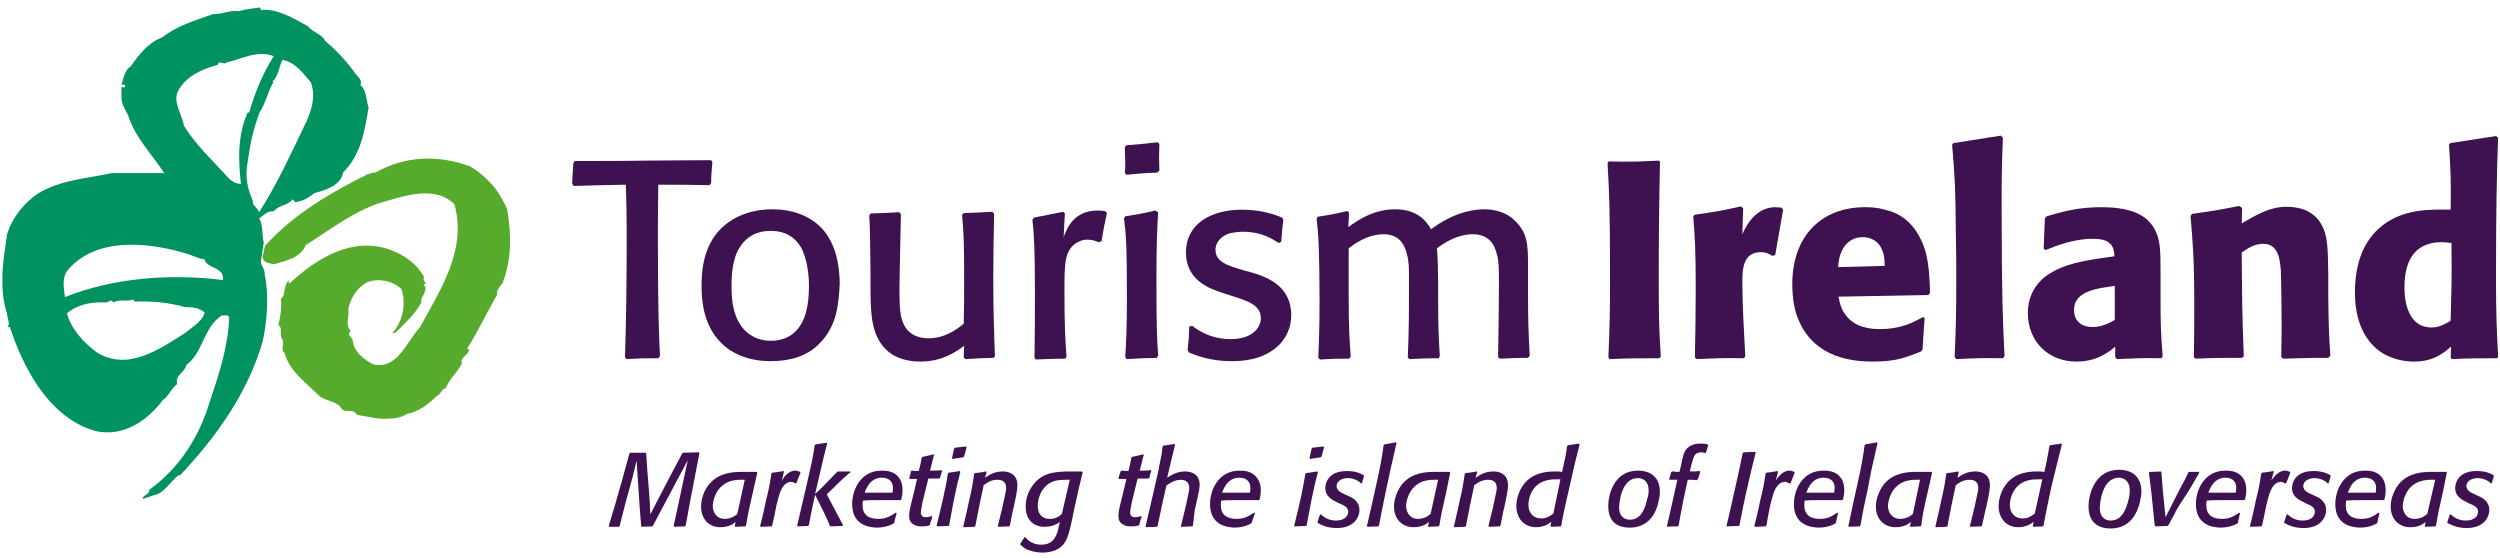 <svg width="233" height="52" viewBox="0 0 233 52" fill="none" xmlns="http://www.w3.org/2000/svg">
<path d="M66.125 17.255C63.953 17.216 63.565 17.216 61.354 17.216C61.315 19.815 61.315 20.242 61.315 22.53C61.315 29.046 61.432 31.606 61.509 33.196L61.354 33.39C59.88 33.39 59.803 33.39 58.368 33.467L58.251 33.273C58.368 29.628 58.407 25.982 58.407 22.375C58.407 19.738 58.368 18.341 58.329 17.216C56.079 17.255 55.808 17.255 53.481 17.333L53.326 17.139C53.364 16.208 53.364 16.131 53.442 15.2L53.558 15.006C55.42 15.006 58.407 15.006 60.268 14.967C62.285 14.967 64.263 14.928 66.28 14.928L66.396 15.122C66.319 16.014 66.28 16.325 66.28 17.061L66.125 17.255Z" fill="#3E1151"/>
<path d="M77.992 28.929C77.721 30.209 77.178 31.218 76.325 32.071C75.2 33.196 73.648 33.661 71.826 33.661C69.499 33.661 67.986 32.769 67.171 31.916C65.387 30.132 65.387 27.494 65.387 26.602C65.387 25.633 65.426 23.073 67.171 21.328C67.908 20.591 69.421 19.505 72.019 19.505C73.804 19.505 75.51 20.086 76.674 21.366C77.876 22.763 78.225 24.547 78.264 26.369C78.225 27.3 78.147 28.154 77.992 28.929ZM74.618 22.995C74.114 22.181 73.299 21.521 71.826 21.521C71.321 21.521 69.886 21.56 68.956 23.034C68.257 24.081 68.18 25.594 68.18 26.719C68.18 27.766 68.219 30.364 70.274 31.412C70.74 31.644 71.283 31.761 71.826 31.761C72.795 31.761 74.036 31.45 74.773 30.015C75.394 28.852 75.394 27.106 75.394 26.563C75.394 25.865 75.277 24.12 74.618 22.995Z" fill="#3E1151"/>
<path d="M92.65 19.931C92.612 21.909 92.573 23.732 92.573 25.865C92.573 29.046 92.65 30.985 92.689 32.11C92.689 32.459 92.728 32.847 92.728 33.196L92.612 33.351C91.371 33.39 91.138 33.39 89.974 33.467L89.819 33.312L89.858 32.226C89.276 32.653 87.919 33.7 85.786 33.7C84.777 33.7 83.653 33.467 82.838 32.808C81.17 31.45 81.17 29.24 81.132 27.223V25.633C81.093 21.909 81.093 21.483 81.015 20.087L81.132 19.893C82.334 19.854 82.605 19.854 83.808 19.776L83.963 19.97L83.846 25.672C83.846 26.37 83.808 26.874 83.846 28.115C83.885 29.201 83.924 31.528 86.561 31.528C88.074 31.528 89.199 30.675 89.819 30.171C89.858 28.774 89.858 27.572 89.858 26.059C89.858 22.452 89.819 21.715 89.664 20.048L89.819 19.854C91.022 19.815 91.293 19.815 92.495 19.737L92.65 19.931Z" fill="#3E1151"/>
<path d="M102.387 22.568C102.116 22.452 101.805 22.335 101.34 22.335C100.836 22.335 100.487 22.529 100.254 22.684C99.207 23.421 99.207 24.585 99.207 27.3C99.207 30.247 99.284 31.76 99.401 33.234L99.284 33.428C98.043 33.428 97.772 33.467 96.531 33.505L96.414 33.35C96.453 31.372 96.453 29.588 96.453 27.183C96.453 23.034 96.376 21.948 96.221 20.474L96.376 20.28C97.345 20.086 97.966 19.97 99.091 19.737L99.246 19.892L99.129 22.103C99.44 21.249 100.099 19.62 102.31 19.62C102.659 19.62 102.814 19.659 103.047 19.698L103.163 19.853C102.891 21.094 102.853 21.366 102.659 22.491L102.387 22.568Z" fill="#3E1151"/>
<path d="M107.821 33.351C106.463 33.39 106.269 33.39 104.989 33.467L104.873 33.273C104.951 31.916 105.028 30.713 105.028 27.805C105.028 22.84 104.951 21.909 104.757 20.358L104.873 20.164C105.998 19.97 106.386 19.931 107.666 19.621L107.937 19.776C107.859 21.134 107.782 22.53 107.782 25.865C107.782 30.713 107.821 31.334 107.937 33.118L107.821 33.351ZM107.859 16.092C106.541 16.13 106.269 16.169 104.989 16.286L104.834 16.13C104.873 15.781 104.873 15.432 104.873 15.083C104.873 14.618 104.834 14.191 104.834 13.687L105.028 13.532C106.386 13.415 106.618 13.415 107.898 13.26L108.053 13.415C108.015 14.463 108.015 14.734 108.053 15.898L107.859 16.092Z" fill="#3E1151"/>
<path d="M116.93 25.477C117.977 25.826 120.343 26.602 120.343 29.356C120.343 30.403 119.955 31.566 118.908 32.42C117.512 33.583 115.689 33.661 114.758 33.661C113.362 33.661 112.199 33.389 111.19 33.002C111.074 32.963 110.919 32.885 110.802 32.846L110.686 32.614C110.802 31.605 110.802 31.489 110.841 30.442L111.113 30.364C111.578 30.713 112.741 31.605 114.719 31.605C116.775 31.605 117.512 30.48 117.512 29.666C117.512 28.464 116.387 28.076 114.797 27.572L113.944 27.3C112.897 26.951 110.531 26.214 110.531 23.538C110.531 20.862 112.858 19.543 115.767 19.543C117.706 19.543 119.025 20.086 119.49 20.28L119.606 20.474C119.49 21.444 119.49 21.56 119.412 22.53L119.18 22.646C118.52 22.219 117.512 21.599 115.844 21.599C115.495 21.599 115.107 21.638 114.719 21.715C113.944 21.909 113.284 22.491 113.284 23.267C113.284 24.391 114.332 24.74 115.961 25.206L116.93 25.477Z" fill="#3E1151"/>
<path d="M122.788 20.203C124.107 20.009 124.805 19.854 125.581 19.66L125.736 19.854L125.658 21.172C126.55 20.513 128.024 19.505 130.041 19.505C132.252 19.505 133.027 20.785 133.376 21.366C133.997 20.901 135.936 19.505 138.38 19.505C139.349 19.505 140.435 19.815 141.172 20.552C142.374 21.715 142.413 22.724 142.413 24.934V27.145C142.413 30.093 142.452 30.83 142.568 33.157L142.413 33.351C141.172 33.351 140.939 33.389 139.776 33.428L139.621 33.273C139.66 31.101 139.698 28.735 139.698 26.641C139.698 25.012 139.698 24.43 139.543 23.849C139.311 22.724 138.729 21.832 137.255 21.832C136.596 21.832 135.354 22.026 133.919 23.15C133.997 23.693 134.036 25.555 134.036 26.331V27.805C134.036 30.442 134.075 31.373 134.191 33.196L134.075 33.389C132.717 33.389 132.562 33.428 131.36 33.467L131.205 33.312C131.321 30.985 131.321 27.998 131.321 26.331C131.321 25.012 131.321 24.392 131.127 23.693C130.933 22.879 130.468 21.832 128.955 21.832C128.024 21.832 126.899 22.181 125.697 23.15V27.611C125.697 30.481 125.775 31.761 125.891 33.234L125.736 33.428C124.378 33.428 124.301 33.428 123.021 33.506L122.866 33.351C122.905 32.304 122.982 30.83 122.982 28.154C122.982 23.267 122.866 21.638 122.711 20.436L122.788 20.203Z" fill="#3E1151"/>
<path d="M154.71 15.122C154.632 18.69 154.594 22.297 154.594 25.865C154.594 29.627 154.632 30.83 154.787 33.234L154.632 33.389C152.46 33.389 151.956 33.389 150.017 33.467L149.901 33.312C150.017 30.597 150.056 29.007 150.056 25.943C150.056 19.311 149.978 17.992 149.823 15.2L149.939 15.044C151.801 15.083 152.422 15.083 154.632 14.967L154.71 15.122Z" fill="#3E1151"/>
<path d="M165.179 23.849C164.83 23.616 164.558 23.5 164.131 23.5C162.386 23.5 162.386 25.206 162.386 26.369C162.386 28.154 162.541 31.101 162.658 33.196L162.541 33.389C160.447 33.351 160.059 33.389 158.12 33.467L157.965 33.312C158.003 31.14 158.042 29.007 158.042 26.913C158.042 23.305 157.965 22.142 157.81 20.164L157.965 20.009C159.865 19.737 160.369 19.66 162.27 19.233L162.464 19.427L162.386 21.832C163.239 19.892 164.403 19.311 165.489 19.311C165.683 19.311 165.838 19.349 166.032 19.349L166.187 19.543L165.45 23.771L165.179 23.849Z" fill="#3E1151"/>
<path d="M179.374 29.627L179.18 32.575L179.025 32.769C177.629 33.312 176.698 33.7 174.565 33.7C172.703 33.7 169.174 33.389 167.661 29.899C167.235 29.007 167.041 27.727 167.041 26.486C167.041 21.987 169.756 19.31 173.828 19.31C174.41 19.31 175.031 19.349 175.651 19.543C176.543 19.737 178.521 20.358 179.452 23.422C179.801 24.74 179.84 26.02 179.879 27.3L179.723 27.494L171.346 27.649C171.462 28.153 171.54 28.696 171.928 29.239C172.548 30.17 173.634 30.674 175.186 30.674C177.086 30.674 178.25 30.093 179.219 29.55L179.374 29.627ZM175.651 24.779C175.651 24.197 175.612 23.577 175.263 22.995C174.992 22.529 174.449 22.103 173.595 22.103C173.246 22.103 172.859 22.18 172.548 22.374C171.54 22.995 171.385 24.081 171.307 24.895L175.651 24.779Z" fill="#3E1151"/>
<path d="M186.669 33.389C184.769 33.351 184.07 33.389 182.325 33.467L182.17 33.273C182.286 30.713 182.325 29.162 182.325 26.331C182.325 24.779 182.325 23.267 182.286 21.715C182.248 17.488 182.209 16.634 181.937 13.493L182.054 13.338L186.475 12.64L186.669 12.834C186.553 15.626 186.553 16.828 186.553 19.272C186.553 27.494 186.669 30.209 186.824 33.196L186.669 33.389Z" fill="#3E1151"/>
<path d="M201.365 27.572C201.365 30.015 201.365 30.674 201.559 33.195L201.442 33.389C199.736 33.35 199.193 33.389 197.292 33.467L197.137 33.273V32.303C196.594 32.769 195.47 33.7 193.53 33.7C190.971 33.7 188.993 31.915 188.993 29.123C188.993 27.959 189.497 26.486 190.932 25.555C192.483 24.585 193.957 24.314 197.06 23.887C197.06 23.499 196.982 23.034 196.711 22.762C196.362 22.413 195.974 22.258 195.004 22.258C193.259 22.258 191.591 22.917 190.66 23.305L190.466 23.189L190.583 20.358L190.738 20.164C192.212 19.737 193.608 19.31 195.819 19.31C199.154 19.31 200.163 20.358 200.706 21.172C201.365 22.258 201.365 23.267 201.365 25.632V27.572ZM197.137 26.641C195.392 26.873 193.298 27.145 193.298 28.89C193.298 29.976 194.073 30.48 195.004 30.48C195.857 30.48 196.556 30.131 197.099 29.821V26.641H197.137Z" fill="#3E1151"/>
<path d="M216.995 33.351C214.9 33.351 214.474 33.39 212.767 33.428L212.612 33.273C212.612 32.381 212.651 31.489 212.651 30.597C212.651 29.628 212.612 26.059 212.573 25.206C212.496 24.275 212.379 22.724 210.944 22.724C210.091 22.724 209.47 23.151 208.927 23.538C208.966 28.193 208.966 29.201 209.121 33.196L208.966 33.351C206.872 33.351 206.484 33.351 204.622 33.428L204.467 33.273C204.506 31.606 204.506 29.938 204.506 28.27C204.506 24.043 204.351 22.414 204.157 20.125L204.312 19.931C206.251 19.66 206.717 19.582 208.695 19.195L208.966 19.389L208.927 20.823C210.13 20.125 211.487 19.272 213.077 19.272C214.008 19.272 215.482 19.466 216.297 20.823C216.956 21.871 216.956 23.073 216.995 25.594V27.611C217.033 30.171 217.033 30.869 217.189 33.157L216.995 33.351Z" fill="#3E1151"/>
<path d="M232.745 33.389C230.805 33.389 230.301 33.389 228.517 33.467L228.401 33.312L228.44 32.303C227.819 32.846 226.849 33.7 224.988 33.7C224.134 33.7 222.738 33.506 221.575 32.575C220.023 31.295 219.48 29.278 219.48 27.261C219.48 24.585 220.256 22.413 222.04 21.017C224.018 19.465 226.462 19.504 228.401 19.543C228.44 16.596 228.401 15.936 228.246 13.493L228.362 13.338L232.628 12.678L232.822 12.833C232.706 16.246 232.628 19.078 232.628 25.943C232.628 29.356 232.706 30.907 232.822 33.234L232.745 33.389ZM227.586 22.568C224.677 22.568 224.096 24.818 224.096 26.796C224.096 27.3 224.096 30.519 226.617 30.519C227.354 30.519 227.858 30.209 228.401 29.899C228.478 26.757 228.517 26.098 228.478 22.646C228.091 22.607 227.858 22.568 227.586 22.568Z" fill="#3E1151"/>
<path d="M24.584 22.607C24.39 21.87 24.545 21.017 24.157 20.358C24.584 20.047 24.933 19.621 25.515 19.698C25.98 19.078 26.834 19.194 27.26 18.574L27.532 18.845C28.268 18.729 28.695 18.457 29.316 17.992C30.363 17.72 31.759 17.294 31.992 16.053C33.66 14.385 33.97 12.252 34.358 10.002C34.086 9.304 34.203 8.451 33.582 7.908C33.815 7.52 33.349 7.132 33.155 6.899C32.38 5.813 31.449 4.766 30.285 3.797C30.053 3.176 29.16 3.06 28.695 2.439C27.338 1.702 25.825 0.771 24.312 0.927L24.235 0.694C23.576 0.81 22.994 0.81 22.296 1.043C21.481 0.888 20.706 1.353 19.852 1.314C18.223 1.896 16.478 2.4 15.12 3.486C13.802 3.952 12.91 5.154 12.173 6.201C11.63 6.512 11.514 7.287 11.32 7.908C11.436 7.908 11.591 7.83 11.669 7.985C11.707 8.063 11.63 8.102 11.591 8.14C11.514 8.14 11.397 8.179 11.32 8.063V9.071C11.32 9.692 11.707 10.312 11.94 10.739C12.561 12.756 14.151 14.385 15.314 16.13C13.879 16.13 11.94 16.13 10.428 16.13C8.1 16.634 5.735 16.751 3.601 17.992C2.36 18.806 1.119 20.241 0.654 21.87C0.499 23.034 0.266 24.314 0.227 25.555C0.188 26.835 0.266 28.076 0.654 29.201C0.654 29.627 0.964 30.131 0.731 30.48H0.925C2.166 34.32 4.61 38.974 8.915 40.177C11.514 40.758 13.763 39.168 15.159 37.306C15.741 36.919 15.974 36.143 16.517 35.794C16.284 34.941 17.215 34.747 17.37 34.01C18.96 32.846 18.921 30.558 20.667 29.395C20.899 29.472 21.21 29.239 21.365 29.588C21.248 32.458 20.356 35.018 19.503 37.578C18.611 40.564 16.788 43.59 13.918 45.645C13.957 46.111 13.181 46.188 13.336 46.498L14.345 46.149C15.237 46.033 15.896 44.87 16.633 44.288H16.788C20.318 40.564 23.11 36.492 24.468 31.877C24.894 30.015 25.088 27.455 24.662 25.555C24.739 25.128 24.274 24.701 24.312 24.352L24.584 22.607ZM17.215 31.062C14.849 32.536 11.94 34.63 9.031 32.846C7.751 31.916 6.627 30.636 6.239 29.201C7.247 28.347 8.566 28.115 9.885 28.192C10.117 28.192 10.389 27.804 10.544 28.192C11.165 27.843 11.707 28.153 12.406 27.921L12.561 28.115C13.996 28.037 15.78 28.192 17.215 28.619C17.797 28.619 18.572 28.658 19.076 29.123C18.921 29.899 17.874 30.519 17.215 31.062ZM20.783 26.098C15.819 25.477 10.505 25.904 6.045 27.688C5.967 26.835 5.773 26.059 6.2 25.322C8.876 21.909 14.19 22.607 17.68 23.732C18.107 23.887 18.534 24.12 19.038 24.159C19.348 25.128 20.899 24.818 20.783 26.098ZM22.451 17.139C21.869 17.139 21.404 16.751 21.093 16.363C19.736 14.889 18.107 13.338 17.137 11.709C16.982 10.662 16.129 9.653 16.555 8.567C17.292 7.093 18.844 6.434 20.279 6.046C20.473 5.503 20.822 6.124 21.132 5.813C22.528 5.503 23.963 4.65 25.515 5.232C24.468 6.861 23.731 8.722 23.227 10.468C22.916 10.506 23.033 10.817 22.877 10.972C22.14 13.105 22.218 14.811 22.451 17.139ZM23.576 18.729C23.033 17.565 22.839 16.402 23.071 15.161C23.304 13.454 23.576 12.135 24.196 10.468C24.778 9.614 24.933 8.567 25.476 7.675L25.398 7.598C25.98 7.093 26.019 6.085 26.329 5.581C27.454 5.775 28.191 6.744 28.967 7.675C29.432 8.916 29.083 10.08 28.617 11.204C27.221 14.113 25.864 17.1 24.157 19.776C24.041 19.388 23.42 19.078 23.576 18.729Z" fill="#00935F"/>
<path d="M24.469 23.965C24.546 24.508 25.128 24.546 25.555 24.624C26.679 24.275 27.959 24.081 28.502 22.84C30.713 21.444 32.807 19.815 35.251 18.961C37.345 18.38 40.448 17.139 42.348 19.039C43.551 23.267 41.03 27.029 39.129 30.519C37.849 31.877 37.112 34.398 34.824 33.971C33.971 33.544 32.962 32.807 32.885 31.76C32.807 31.334 32.264 31.295 32.691 30.829C32.109 30.325 32.613 29.356 32.458 28.813C32.691 27.765 33.234 26.835 34.242 26.292C35.328 25.904 36.608 26.175 37.423 26.951C37.849 28.308 37.578 29.938 36.569 31.023H36.841C37.694 30.17 38.703 29.278 39.284 28.153C39.207 27.843 39.401 27.649 39.517 27.378C39.595 27.145 39.789 26.796 39.517 26.602C39.478 26.486 39.633 26.447 39.711 26.369C39.478 26.253 39.44 25.943 39.517 25.788C38.741 24.469 37.655 23.771 36.337 23.267C32.807 22.025 29.511 24.081 26.99 26.408C26.873 26.369 26.912 26.214 26.912 26.137C26.369 26.602 26.679 27.494 26.175 27.843C26.291 28.541 26.098 29.782 25.942 30.287C26.408 30.597 25.981 31.217 26.291 31.566C26.563 31.993 26.098 32.614 26.524 32.885C26.951 34.592 28.541 35.678 29.821 36.958C30.442 37.384 31.295 37.384 31.76 37.966C32.109 38.664 32.846 37.927 33.273 38.664C34.165 38.78 35.289 39.129 36.298 39.013C36.802 39.013 37.462 38.897 37.888 38.586C38.974 38.392 39.866 37.733 40.681 36.919C41.068 36.802 41.146 36.259 41.534 36.182C41.883 35.328 42.62 34.708 43.047 33.894C42.814 33.273 43.706 33.157 43.706 32.536C43.628 32.575 43.589 32.497 43.551 32.459C44.481 31.023 45.373 29.123 46.343 27.455C46.227 27.067 46.615 26.68 46.847 26.369C47.701 24.081 47.662 21.909 47.274 19.543C46.576 17.798 45.412 16.479 43.822 15.51C40.874 14.424 37.772 14.501 34.979 16.091C34.785 16.091 34.591 16.053 34.475 16.247L34.398 16.169C30.946 17.875 27.378 19.931 24.701 22.918L24.469 23.965Z" fill="#56AB2D"/>
<path d="M63.908 48.98L63.831 49.058L62.861 49.096L62.783 49.019L63.171 47.235L63.559 45.412L64.102 42.891L61.891 47.041L60.844 49.019L60.767 49.058L59.797 49.096L59.758 49.019L59.642 47.623L59.331 42.93L58.944 44.52L58.284 46.925L57.741 49.058L57.664 49.096H56.772L56.733 49.019L57.315 47.08L58.013 44.636L58.672 42.232L58.75 42.193H60.185L60.224 42.232L60.34 43.977L60.495 45.877C60.573 46.925 60.573 47.118 60.611 47.933L62.628 44.054L63.598 42.232L63.675 42.193L65.149 42.154L65.188 42.232L64.722 44.636L64.335 46.653L63.908 48.98Z" fill="#3E1151"/>
<path d="M70.151 45.955C69.802 47.468 69.725 47.817 69.531 48.98L69.453 49.058L68.522 49.096L68.483 49.019L68.561 48.631C68.406 48.786 67.979 49.135 67.126 49.135C66.118 49.135 65.342 48.437 65.342 47.196C65.342 46.42 65.691 45.567 66.118 45.102C67.01 44.054 68.289 43.977 69.181 43.977H70.539L70.578 44.054L70.151 45.955ZM69.414 44.714C69.259 44.714 69.143 44.714 68.987 44.714C68.677 44.714 68.018 44.753 67.475 45.141C66.467 45.839 66.428 47.118 66.428 47.157C66.428 47.623 66.699 48.36 67.552 48.36C67.824 48.36 68.134 48.282 68.406 48.127C68.522 48.049 68.638 47.972 68.716 47.894L69.414 44.714Z" fill="#3E1151"/>
<path d="M71.973 48.98L71.895 49.058L70.887 49.096L70.848 49.019L71.197 47.584L71.391 46.653C71.701 45.412 71.74 45.141 71.895 44.132L71.973 44.054C72.438 44.016 72.554 43.977 73.02 43.899L73.059 43.977L72.865 44.83C72.942 44.675 73.02 44.559 73.097 44.442C73.408 44.054 73.796 43.861 74.106 43.861C74.261 43.861 74.377 43.899 74.571 43.977L74.61 44.054L74.222 45.024L74.145 45.063C73.99 44.985 73.912 44.908 73.718 44.908C73.447 44.908 73.214 45.063 73.059 45.257C72.748 45.606 72.593 46.149 72.361 47.118L72.167 48.088L71.973 48.98Z" fill="#3E1151"/>
<path d="M77.054 46.071L78.567 48.941L78.489 49.019L77.403 49.058L77.326 48.98C77.093 48.359 77.016 48.243 76.666 47.506L75.968 46.11C75.697 47.351 75.619 47.661 75.386 48.941L75.309 49.019L74.339 49.058L74.3 48.98L74.882 46.459L75.193 45.14C75.348 44.52 75.464 43.861 75.619 43.24C75.813 42.348 75.852 42.038 75.93 41.495L76.007 41.417L77.054 41.262L77.093 41.34L76.783 42.542L75.968 46.032C76.201 45.839 76.356 45.683 76.666 45.373C77.016 45.024 77.83 44.171 77.985 44.016L78.101 43.938H79.226L79.265 44.016C79.149 44.093 79.11 44.132 78.722 44.481C78.567 44.597 78.451 44.714 78.295 44.869L77.054 46.071Z" fill="#3E1151"/>
<path d="M83.338 48.709L83.299 48.786C82.795 49.058 82.291 49.174 81.709 49.174C81.476 49.174 81.282 49.135 81.049 49.096C79.886 48.864 79.421 48.011 79.421 47.002C79.421 45.606 80.235 43.861 82.174 43.861C82.678 43.861 83.183 43.938 83.57 44.287C83.958 44.636 84.114 45.102 84.114 45.684C84.114 46.032 84.075 46.265 83.997 46.575L83.919 46.614C83.609 46.614 82.019 46.614 81.631 46.614C81.166 46.614 80.933 46.614 80.429 46.653C80.39 46.808 80.39 46.963 80.39 47.08C80.39 47.972 80.933 48.36 81.864 48.36C82.64 48.36 83.066 48.049 83.493 47.778L83.57 47.817L83.338 48.709ZM83.183 45.916C83.221 45.761 83.221 45.606 83.221 45.451C83.221 44.985 82.95 44.52 82.174 44.52C81.709 44.52 81.321 44.714 81.011 45.102C80.778 45.412 80.662 45.684 80.584 45.916H83.183Z" fill="#3E1151"/>
<path d="M86.869 48.243C86.83 48.359 86.791 48.476 86.753 48.592C86.714 48.709 86.675 48.825 86.675 48.902L86.597 48.98C86.481 49.019 86.248 49.057 85.899 49.057C85.706 49.057 85.473 49.057 85.279 48.941C84.736 48.747 84.736 48.243 84.736 48.088C84.736 47.7 84.736 47.661 85.162 45.955L85.473 44.636C85.162 44.636 85.085 44.636 84.775 44.636L84.736 44.559C84.852 44.248 84.852 44.209 84.891 43.938L84.969 43.86C85.279 43.899 85.356 43.899 85.628 43.899C85.783 43.317 85.822 43.162 85.899 42.658L85.977 42.581C86.442 42.464 86.559 42.464 86.985 42.348L87.063 42.387C86.985 42.619 86.947 42.736 86.869 43.123L86.675 43.86C87.102 43.86 87.334 43.86 87.761 43.822L87.8 43.899C87.722 44.171 87.683 44.248 87.606 44.559L87.528 44.597C87.141 44.597 87.024 44.597 86.52 44.597L85.977 46.808C85.938 46.963 85.938 47.08 85.899 47.235C85.861 47.39 85.822 47.661 85.822 47.778C85.822 48.166 86.132 48.204 86.287 48.204C86.52 48.204 86.753 48.127 86.869 48.088V48.243Z" fill="#3E1151"/>
<path d="M88.457 48.98L88.379 49.019L87.332 49.058L87.293 48.98C87.565 47.894 87.642 47.584 87.914 46.382L88.03 45.8C88.224 45.024 88.224 44.83 88.341 44.132L88.418 44.055L89.465 43.9L89.504 43.977C89.272 44.908 89.194 45.179 88.922 46.498L88.728 47.507L88.457 48.98ZM89.853 42.542L89.776 42.62L88.767 42.775L88.728 42.697L88.922 41.805L89 41.728L90.008 41.611L90.086 41.689L89.853 42.542Z" fill="#3E1151"/>
<path d="M94.122 48.98L94.045 49.058L93.037 49.097L92.998 49.019L93.424 47.274L93.657 46.188C93.696 45.955 93.773 45.722 93.773 45.49C93.773 44.908 93.424 44.714 92.959 44.714C92.338 44.714 91.951 45.024 91.679 45.218C91.33 46.847 91.214 47.351 90.903 49.019L90.826 49.097L89.817 49.136L89.779 49.058L90.166 47.39L90.322 46.653C90.593 45.49 90.632 45.257 90.787 44.171L90.865 44.093C91.33 44.055 91.446 44.016 91.912 43.938L91.951 44.016L91.795 44.52C92.183 44.287 92.649 43.938 93.463 43.938C93.773 43.938 94.821 44.016 94.821 45.218C94.821 45.722 94.627 46.576 94.51 47.119L94.355 47.778L94.122 48.98Z" fill="#3E1151"/>
<path d="M100.907 44.016C100.597 45.257 100.519 45.645 100.17 47.196L99.898 48.515C99.666 49.562 99.511 50.26 99.084 50.764C98.619 51.307 97.882 51.501 97.145 51.501C96.641 51.501 96.098 51.385 95.671 51.191C95.438 51.075 95.283 50.92 95.089 50.764V50.687L95.477 50.066H95.555C95.749 50.299 96.175 50.764 97.067 50.764C98.27 50.764 98.541 49.756 98.657 49.174L98.774 48.67C98.386 48.903 98.037 49.097 97.339 49.097C96.369 49.097 95.593 48.476 95.593 47.235C95.593 46.537 95.787 45.955 96.059 45.529C96.951 44.016 98.308 43.977 99.472 43.938H100.829L100.907 44.016ZM99.472 44.714C98.774 44.714 97.921 44.714 97.3 45.49C96.99 45.839 96.718 46.498 96.718 47.119C96.718 48.282 97.571 48.36 97.804 48.36C97.959 48.36 98.114 48.36 98.231 48.321C98.619 48.205 98.774 48.088 98.968 47.894L99.705 44.714H99.472Z" fill="#3E1151"/>
<path d="M106.376 48.243C106.338 48.359 106.299 48.476 106.26 48.592C106.221 48.709 106.183 48.825 106.183 48.902L106.105 48.98C105.989 49.019 105.756 49.057 105.407 49.057C105.213 49.057 104.98 49.057 104.786 48.941C104.243 48.747 104.243 48.243 104.243 48.088C104.243 47.7 104.243 47.661 104.67 45.955L104.98 44.636C104.67 44.636 104.592 44.636 104.282 44.636L104.243 44.559C104.321 44.248 104.36 44.209 104.437 43.938L104.515 43.86C104.825 43.899 104.903 43.899 105.174 43.899C105.329 43.317 105.329 43.162 105.446 42.658L105.523 42.581C105.989 42.464 106.105 42.464 106.532 42.348L106.609 42.387C106.532 42.619 106.493 42.736 106.415 43.123L106.221 43.86C106.648 43.86 106.881 43.86 107.268 43.822L107.307 43.899C107.191 44.171 107.191 44.248 107.113 44.559L107.036 44.597C106.609 44.597 106.532 44.597 106.027 44.597L105.484 46.808C105.446 46.963 105.446 47.08 105.407 47.235C105.368 47.39 105.329 47.661 105.329 47.778C105.329 48.166 105.64 48.204 105.795 48.204C106.027 48.204 106.26 48.127 106.376 48.088V48.243Z" fill="#3E1151"/>
<path d="M111.186 48.98L111.109 49.058L110.1 49.097L110.061 49.019L110.294 48.088L110.527 47.118C110.604 46.692 110.721 46.265 110.798 45.839C110.837 45.722 110.837 45.567 110.837 45.451C110.837 44.985 110.527 44.714 110.061 44.714C109.945 44.714 109.829 44.753 109.712 44.753C109.247 44.869 108.975 45.063 108.704 45.257L108.316 47.002L107.889 49.019L107.812 49.097L106.842 49.135L106.765 49.058L107.579 45.567C107.851 44.404 108.083 43.318 108.122 43.046C108.277 42.348 108.316 42.077 108.355 41.611L108.432 41.534L109.48 41.378L109.518 41.456C109.247 42.581 109.131 42.969 108.781 44.52C109.169 44.287 109.673 43.938 110.449 43.938C110.953 43.938 111.807 44.132 111.807 45.179C111.807 45.49 111.729 45.839 111.613 46.382L111.341 47.584L111.186 48.98Z" fill="#3E1151"/>
<path d="M116.653 48.709L116.615 48.786C116.111 49.058 115.606 49.174 115.025 49.174C114.831 49.174 114.598 49.135 114.404 49.096C113.24 48.864 112.775 48.011 112.775 47.002C112.775 45.606 113.59 43.861 115.529 43.861C116.033 43.861 116.537 43.938 116.925 44.287C117.313 44.636 117.507 45.102 117.507 45.684C117.507 46.032 117.468 46.265 117.39 46.575L117.313 46.614C117.003 46.614 115.412 46.614 115.025 46.614C114.559 46.614 114.326 46.614 113.822 46.653C113.783 46.808 113.783 46.963 113.783 47.08C113.783 47.972 114.326 48.36 115.257 48.36C116.033 48.36 116.46 48.049 116.886 47.778L116.964 47.817L116.653 48.709ZM116.498 45.916C116.537 45.761 116.537 45.606 116.537 45.451C116.537 44.985 116.266 44.52 115.49 44.52C115.025 44.52 114.637 44.714 114.326 45.102C114.094 45.412 113.977 45.684 113.9 45.916H116.498Z" fill="#3E1151"/>
<path d="M121.775 48.98L121.698 49.019L120.65 49.058L120.612 49.019C120.883 47.933 120.961 47.623 121.232 46.42L121.349 45.839C121.504 45.063 121.543 44.869 121.659 44.171L121.736 44.093L122.784 43.938L122.822 44.016C122.59 44.947 122.512 45.218 122.241 46.537L122.047 47.545L121.775 48.98ZM123.171 42.542L123.094 42.62L122.086 42.775L122.047 42.697L122.241 41.805L122.318 41.728L123.327 41.611L123.404 41.689L123.171 42.542Z" fill="#3E1151"/>
<path d="M126.933 45.024L126.856 45.063C126.623 44.792 126.119 44.559 125.615 44.559C125.033 44.559 124.568 44.869 124.568 45.296C124.568 45.722 124.994 45.916 125.343 46.072L125.847 46.304C126.119 46.421 126.701 46.809 126.701 47.507C126.701 48.321 126.08 49.213 124.606 49.213C123.637 49.213 123.133 48.903 122.822 48.748L122.783 48.67L123.016 47.972L123.094 47.933C123.404 48.205 123.792 48.515 124.529 48.515C125.266 48.515 125.654 48.127 125.654 47.701C125.654 47.313 125.343 47.119 124.839 46.925L124.606 46.809C124.141 46.576 123.52 46.266 123.52 45.49C123.52 45.063 123.753 43.9 125.537 43.9C126.429 43.9 126.895 44.171 127.089 44.288L127.127 44.365L126.933 45.024Z" fill="#3E1151"/>
<path d="M129.183 45.684C128.834 47.39 128.756 47.662 128.524 48.98L128.446 49.058L127.438 49.097L127.399 49.019L127.864 47.002L128.369 44.714C128.601 43.667 128.834 42.465 128.95 41.495L129.028 41.417L130.114 41.223L130.153 41.301L129.571 43.861L129.183 45.684Z" fill="#3E1151"/>
<path d="M134.768 45.955C134.419 47.468 134.342 47.817 134.148 48.98L134.07 49.058L133.139 49.096L133.101 49.019L133.178 48.631C133.023 48.786 132.596 49.135 131.743 49.135C130.735 49.135 129.92 48.437 129.92 47.196C129.92 46.42 130.308 45.567 130.696 45.102C131.588 44.054 132.868 43.977 133.76 43.977H135.117L135.156 44.054L134.768 45.955ZM134.031 44.714C133.876 44.714 133.721 44.714 133.605 44.714C133.294 44.714 132.635 44.753 132.092 45.141C131.084 45.839 131.045 47.118 131.045 47.157C131.045 47.623 131.316 48.36 132.17 48.36C132.441 48.36 132.751 48.282 133.023 48.127C133.139 48.049 133.217 47.972 133.333 47.894L134.031 44.714Z" fill="#3E1151"/>
<path d="M139.847 48.98L139.77 49.058L138.761 49.097L138.723 49.019L139.149 47.274L139.382 46.188C139.421 45.955 139.498 45.722 139.498 45.49C139.498 44.908 139.149 44.714 138.684 44.714C138.063 44.714 137.675 45.024 137.404 45.218C137.055 46.847 136.939 47.351 136.628 49.019L136.551 49.097L135.542 49.136L135.504 49.058L135.891 47.39L136.047 46.653C136.318 45.49 136.357 45.257 136.512 44.171L136.59 44.093C137.055 44.055 137.171 44.016 137.637 43.938L137.675 44.016L137.52 44.52C137.908 44.287 138.374 43.938 139.188 43.938C139.498 43.938 140.546 44.016 140.546 45.218C140.546 45.722 140.352 46.576 140.235 47.119L140.08 47.778L139.847 48.98Z" fill="#3E1151"/>
<path d="M146.288 45.334C146.094 46.11 145.938 46.925 145.745 47.739C145.628 48.321 145.589 48.515 145.512 48.98L145.434 49.058L144.542 49.097L144.503 49.019L144.581 48.631C144.348 48.825 143.883 49.135 143.146 49.135C142.06 49.135 141.323 48.321 141.323 47.157C141.323 46.576 141.556 45.451 142.409 44.714C143.068 44.132 143.999 43.938 144.891 43.938C145.124 43.938 145.318 43.938 145.589 43.977L145.822 42.891C145.977 42.271 145.977 42.077 146.055 41.572L146.132 41.495L147.18 41.34L147.218 41.417L146.753 43.279L146.288 45.334ZM145.434 44.675C145.279 44.675 145.085 44.675 144.93 44.675C142.719 44.675 142.448 46.537 142.448 47.041C142.448 47.817 142.913 48.321 143.65 48.321C144.193 48.321 144.503 48.05 144.775 47.855L145.434 44.675Z" fill="#3E1151"/>
<path d="M151.908 49.174C150.589 49.174 149.891 48.515 149.891 47.157C149.891 45.955 150.512 43.861 152.645 43.861C153.925 43.861 154.7 44.559 154.7 45.839C154.7 46.188 154.623 46.537 154.545 46.886C154.351 47.7 153.731 49.174 151.908 49.174ZM153.653 45.722C153.653 44.753 153.033 44.559 152.645 44.559C151.093 44.559 150.9 46.925 150.9 47.312C150.9 48.088 151.365 48.437 151.908 48.437C152.955 48.437 153.343 47.351 153.498 46.575C153.614 46.265 153.653 45.994 153.653 45.722Z" fill="#3E1151"/>
<path d="M158.153 44.753C157.804 44.714 157.727 44.714 157.3 44.714C157.223 45.024 156.912 46.537 156.835 46.886C156.602 48.05 156.524 48.592 156.447 48.98L156.369 49.058C155.904 49.058 155.787 49.058 155.4 49.097L155.361 49.019C155.477 48.515 155.671 47.662 155.787 47.157L156.33 44.714C156.214 44.714 155.71 44.714 155.594 44.714L155.555 44.675C155.632 44.365 155.671 44.365 155.749 44.016L155.826 43.938C155.981 43.938 156.059 43.938 156.175 43.977C156.253 43.977 156.369 43.977 156.524 43.977L156.68 43.356C156.835 42.581 156.912 42.077 157.3 41.728C157.688 41.379 158.231 41.34 158.464 41.34C158.813 41.34 159.045 41.379 159.162 41.417L159.201 41.495C159.123 41.805 159.084 41.883 159.007 42.154L158.929 42.232C158.813 42.193 158.696 42.154 158.541 42.154C158.347 42.154 158.153 42.232 157.998 42.348C157.843 42.542 157.765 42.852 157.61 43.434L157.494 43.938C157.959 43.938 158.115 43.938 158.425 43.9L158.464 43.977C158.386 44.249 158.347 44.365 158.27 44.598L158.153 44.753Z" fill="#3E1151"/>
<path d="M162.11 48.98L162.033 49.019L160.947 49.057L160.908 49.019L161.218 47.7L161.684 45.644C162.071 43.938 162.149 43.55 162.42 42.231L162.498 42.154L163.584 42.115L163.623 42.192C163.274 43.627 163.157 44.054 162.731 45.955L162.498 47.041L162.11 48.98Z" fill="#3E1151"/>
<path d="M164.631 48.98L164.554 49.058L163.545 49.096L163.506 49.019L163.856 47.584L164.049 46.653C164.36 45.412 164.399 45.141 164.554 44.132L164.631 44.054C165.097 44.016 165.213 43.977 165.678 43.899L165.717 43.977L165.484 44.83C165.562 44.675 165.64 44.559 165.756 44.442C166.066 44.054 166.454 43.861 166.764 43.861C166.92 43.861 167.036 43.899 167.23 43.977L167.269 44.054L166.881 45.024L166.764 45.063C166.648 44.985 166.532 44.908 166.338 44.908C166.066 44.908 165.834 45.063 165.678 45.257C165.368 45.606 165.213 46.149 164.98 47.118L164.786 48.088L164.631 48.98Z" fill="#3E1151"/>
<path d="M171.108 48.709L171.069 48.786C170.565 49.058 170.061 49.174 169.479 49.174C169.246 49.174 169.052 49.135 168.82 49.096C167.656 48.864 167.191 48.011 167.191 47.002C167.191 45.606 168.005 43.861 169.945 43.861C170.449 43.861 170.953 43.938 171.341 44.287C171.729 44.636 171.884 45.102 171.884 45.684C171.884 46.032 171.845 46.265 171.767 46.575L171.69 46.614C171.38 46.614 169.789 46.614 169.402 46.614C168.936 46.614 168.703 46.614 168.199 46.653C168.16 46.808 168.16 46.963 168.16 47.08C168.16 47.972 168.703 48.36 169.634 48.36C170.41 48.36 170.837 48.049 171.224 47.778L171.302 47.817L171.108 48.709ZM170.953 45.916C170.953 45.761 170.992 45.606 170.992 45.451C170.992 44.985 170.72 44.52 169.945 44.52C169.479 44.52 169.091 44.714 168.781 45.102C168.548 45.412 168.432 45.684 168.354 45.916H170.953Z" fill="#3E1151"/>
<path d="M174.054 45.684C173.666 47.39 173.627 47.662 173.395 48.98L173.317 49.058L172.309 49.097L172.27 49.019L172.696 47.002L173.201 44.714C173.433 43.667 173.666 42.465 173.782 41.495L173.86 41.417L174.946 41.223L174.985 41.301L174.403 43.861L174.054 45.684Z" fill="#3E1151"/>
<path d="M179.641 45.955C179.292 47.468 179.215 47.817 179.06 48.98L178.982 49.058L178.051 49.096L178.012 49.019L178.09 48.631C177.935 48.786 177.508 49.135 176.655 49.135C175.647 49.135 174.832 48.437 174.832 47.196C174.832 46.42 175.22 45.567 175.608 45.102C176.5 44.054 177.78 43.977 178.672 43.977H180.029L180.068 44.054L179.641 45.955ZM178.943 44.714C178.788 44.714 178.672 44.714 178.517 44.714C178.206 44.714 177.547 44.753 177.004 45.141C175.996 45.839 175.957 47.118 175.957 47.157C175.957 47.623 176.228 48.36 177.12 48.36C177.392 48.36 177.702 48.282 177.974 48.127C178.09 48.049 178.206 47.972 178.284 47.894L178.943 44.714Z" fill="#3E1151"/>
<path d="M184.723 48.98L184.645 49.058L183.637 49.097L183.598 49.019L184.025 47.274L184.257 46.188C184.296 45.955 184.374 45.722 184.374 45.49C184.374 44.908 184.025 44.714 183.559 44.714C182.939 44.714 182.551 45.024 182.279 45.218C181.93 46.847 181.814 47.351 181.504 49.019L181.426 49.097L180.418 49.136L180.379 49.058L180.767 47.39L180.922 46.653C181.194 45.49 181.232 45.257 181.387 44.171L181.465 44.093C181.93 44.055 182.047 44.016 182.512 43.938L182.551 44.016L182.435 44.52C182.822 44.287 183.288 43.938 184.102 43.938C184.413 43.938 185.46 44.016 185.46 45.218C185.46 45.722 185.266 46.576 185.15 47.119L184.994 47.778L184.723 48.98Z" fill="#3E1151"/>
<path d="M191.197 45.334C191.042 46.11 190.848 46.925 190.693 47.739C190.576 48.321 190.538 48.515 190.46 48.98L190.382 49.058L189.49 49.097L189.452 49.019L189.529 48.631C189.296 48.825 188.831 49.135 188.094 49.135C187.008 49.135 186.271 48.321 186.271 47.157C186.271 46.576 186.504 45.451 187.357 44.714C188.017 44.132 188.947 43.938 189.839 43.938C190.072 43.938 190.266 43.938 190.538 43.977L190.77 42.891C190.887 42.271 190.925 42.077 191.003 41.572L191.081 41.495L192.128 41.34L192.167 41.417L191.701 43.279L191.197 45.334ZM190.344 44.675C190.188 44.675 189.995 44.675 189.801 44.675C187.629 44.675 187.318 46.537 187.318 47.041C187.318 47.817 187.784 48.321 188.521 48.321C189.064 48.321 189.374 48.05 189.646 47.855L190.344 44.675Z" fill="#3E1151"/>
<path d="M203.07 47.157C202.915 47.39 202.721 47.778 202.604 48.011C202.566 48.088 202.1 48.942 202.1 48.942L202.023 49.019L200.898 49.058L200.82 48.98L200.626 47.08L200.51 45.916L200.277 44.055L200.355 43.977C200.781 43.977 200.859 43.977 201.363 43.938L201.441 43.977L201.557 45.49L201.673 46.692L201.829 48.205L203.147 45.606C203.574 44.83 203.69 44.598 203.962 44.016L204.039 43.977H204.931L204.97 44.055C204.854 44.287 204.156 45.451 204.001 45.722L203.07 47.157Z" fill="#3E1151"/>
<path d="M208.574 48.709L208.535 48.786C208.031 49.058 207.527 49.174 206.945 49.174C206.712 49.174 206.519 49.135 206.286 49.096C205.122 48.864 204.657 48.011 204.657 47.002C204.657 45.606 205.471 43.861 207.411 43.861C207.915 43.861 208.419 43.938 208.807 44.287C209.195 44.636 209.35 45.102 209.35 45.684C209.35 46.032 209.311 46.265 209.233 46.575L209.156 46.614C208.846 46.614 207.255 46.614 206.868 46.614C206.402 46.614 206.169 46.614 205.665 46.653C205.626 46.808 205.626 46.963 205.626 47.08C205.626 47.972 206.169 48.36 207.1 48.36C207.876 48.36 208.303 48.049 208.69 47.778L208.768 47.817L208.574 48.709ZM208.38 45.916C208.38 45.761 208.419 45.606 208.419 45.451C208.419 44.985 208.147 44.52 207.411 44.52C206.945 44.52 206.557 44.714 206.247 45.102C206.014 45.412 205.898 45.684 205.82 45.916H208.38Z" fill="#3E1151"/>
<path d="M210.824 48.98L210.747 49.058L209.738 49.096L209.699 49.019L210.048 47.584L210.242 46.653C210.553 45.412 210.591 45.141 210.747 44.132L210.824 44.054C211.289 44.016 211.406 43.977 211.871 43.899L211.91 43.977L211.677 44.83C211.755 44.675 211.832 44.559 211.949 44.442C212.259 44.054 212.647 43.861 212.957 43.861C213.112 43.861 213.229 43.899 213.423 43.977L213.461 44.054L213.074 45.024L212.957 45.063C212.841 44.985 212.725 44.908 212.569 44.908C212.298 44.908 212.065 45.063 211.91 45.257C211.6 45.606 211.445 46.149 211.212 47.118L211.018 48.088L210.824 48.98Z" fill="#3E1151"/>
<path d="M217.029 45.024L216.952 45.063C216.719 44.791 216.215 44.559 215.711 44.559C215.129 44.559 214.663 44.869 214.663 45.295C214.663 45.722 215.09 45.916 215.439 46.071L215.943 46.304C216.215 46.42 216.797 46.808 216.797 47.506C216.797 48.321 216.176 49.213 214.702 49.213C213.733 49.213 213.228 48.902 212.918 48.747L212.879 48.67L213.112 47.972L213.19 47.933C213.5 48.204 213.888 48.514 214.625 48.514C215.362 48.514 215.749 48.127 215.749 47.7C215.749 47.312 215.439 47.118 214.935 46.924L214.702 46.808C214.237 46.575 213.616 46.265 213.616 45.489C213.616 45.063 213.849 43.899 215.633 43.899C216.525 43.899 216.991 44.171 217.184 44.287L217.223 44.365L217.029 45.024Z" fill="#3E1151"/>
<path d="M221.567 48.709L221.528 48.786C221.024 49.058 220.52 49.174 219.938 49.174C219.705 49.174 219.511 49.135 219.279 49.096C218.115 48.864 217.65 48.011 217.65 47.002C217.65 45.606 218.464 43.861 220.403 43.861C220.908 43.861 221.412 43.938 221.8 44.287C222.187 44.636 222.343 45.102 222.343 45.684C222.343 46.032 222.304 46.265 222.226 46.575L222.149 46.614C221.838 46.614 220.248 46.614 219.86 46.614C219.395 46.614 219.162 46.614 218.658 46.653C218.658 46.808 218.619 46.963 218.619 47.08C218.619 47.972 219.162 48.36 220.093 48.36C220.869 48.36 221.295 48.049 221.683 47.778L221.761 47.817L221.567 48.709ZM221.412 45.916C221.451 45.761 221.451 45.606 221.451 45.451C221.451 44.985 221.179 44.52 220.403 44.52C219.938 44.52 219.55 44.714 219.24 45.102C219.007 45.412 218.93 45.684 218.813 45.916H221.412Z" fill="#3E1151"/>
<path d="M227.659 45.955C227.309 47.468 227.232 47.817 227.038 48.98L226.96 49.058L226.03 49.096L225.991 49.019L226.068 48.631C225.913 48.786 225.487 49.135 224.633 49.135C223.625 49.135 222.81 48.437 222.81 47.196C222.81 46.42 223.198 45.567 223.586 45.102C224.478 44.054 225.758 43.977 226.65 43.977H228.008L228.046 44.054L227.659 45.955ZM226.96 44.714C226.805 44.714 226.65 44.714 226.534 44.714C226.223 44.714 225.564 44.753 224.982 45.141C223.974 45.839 223.935 47.118 223.935 47.157C223.935 47.623 224.168 48.36 225.06 48.36C225.331 48.36 225.642 48.282 225.913 48.127C226.03 48.049 226.107 47.972 226.223 47.894L226.96 44.714Z" fill="#3E1151"/>
<path d="M232.235 45.024L232.157 45.063C231.925 44.791 231.42 44.559 230.916 44.559C230.334 44.559 229.869 44.869 229.869 45.295C229.869 45.722 230.296 45.916 230.645 46.071L231.149 46.304C231.42 46.42 232.002 46.808 232.002 47.506C232.002 48.321 231.382 49.213 229.908 49.213C228.938 49.213 228.434 48.902 228.124 48.747L228.085 48.67L228.318 47.972L228.395 47.933C228.705 48.204 229.093 48.514 229.83 48.514C230.567 48.514 230.955 48.127 230.955 47.7C230.955 47.312 230.645 47.118 230.14 46.924L229.908 46.808C229.442 46.575 228.822 46.265 228.822 45.489C228.822 45.063 229.054 43.899 230.839 43.899C231.731 43.899 232.196 44.171 232.39 44.287L232.429 44.365L232.235 45.024Z" fill="#3E1151"/>
<path d="M196.709 49.252C195.39 49.252 194.653 48.554 194.653 47.196C194.653 45.955 195.312 43.783 197.484 43.783C198.803 43.783 199.579 44.52 199.579 45.8C199.579 46.149 199.501 46.498 199.424 46.847C199.191 47.778 198.57 49.252 196.709 49.252ZM198.493 45.723C198.493 44.714 197.833 44.52 197.484 44.52C195.894 44.52 195.7 46.964 195.7 47.352C195.7 48.166 196.166 48.515 196.709 48.515C197.795 48.515 198.182 47.39 198.376 46.576C198.454 46.304 198.493 45.994 198.493 45.723Z" fill="#3E1151"/>
</svg>

